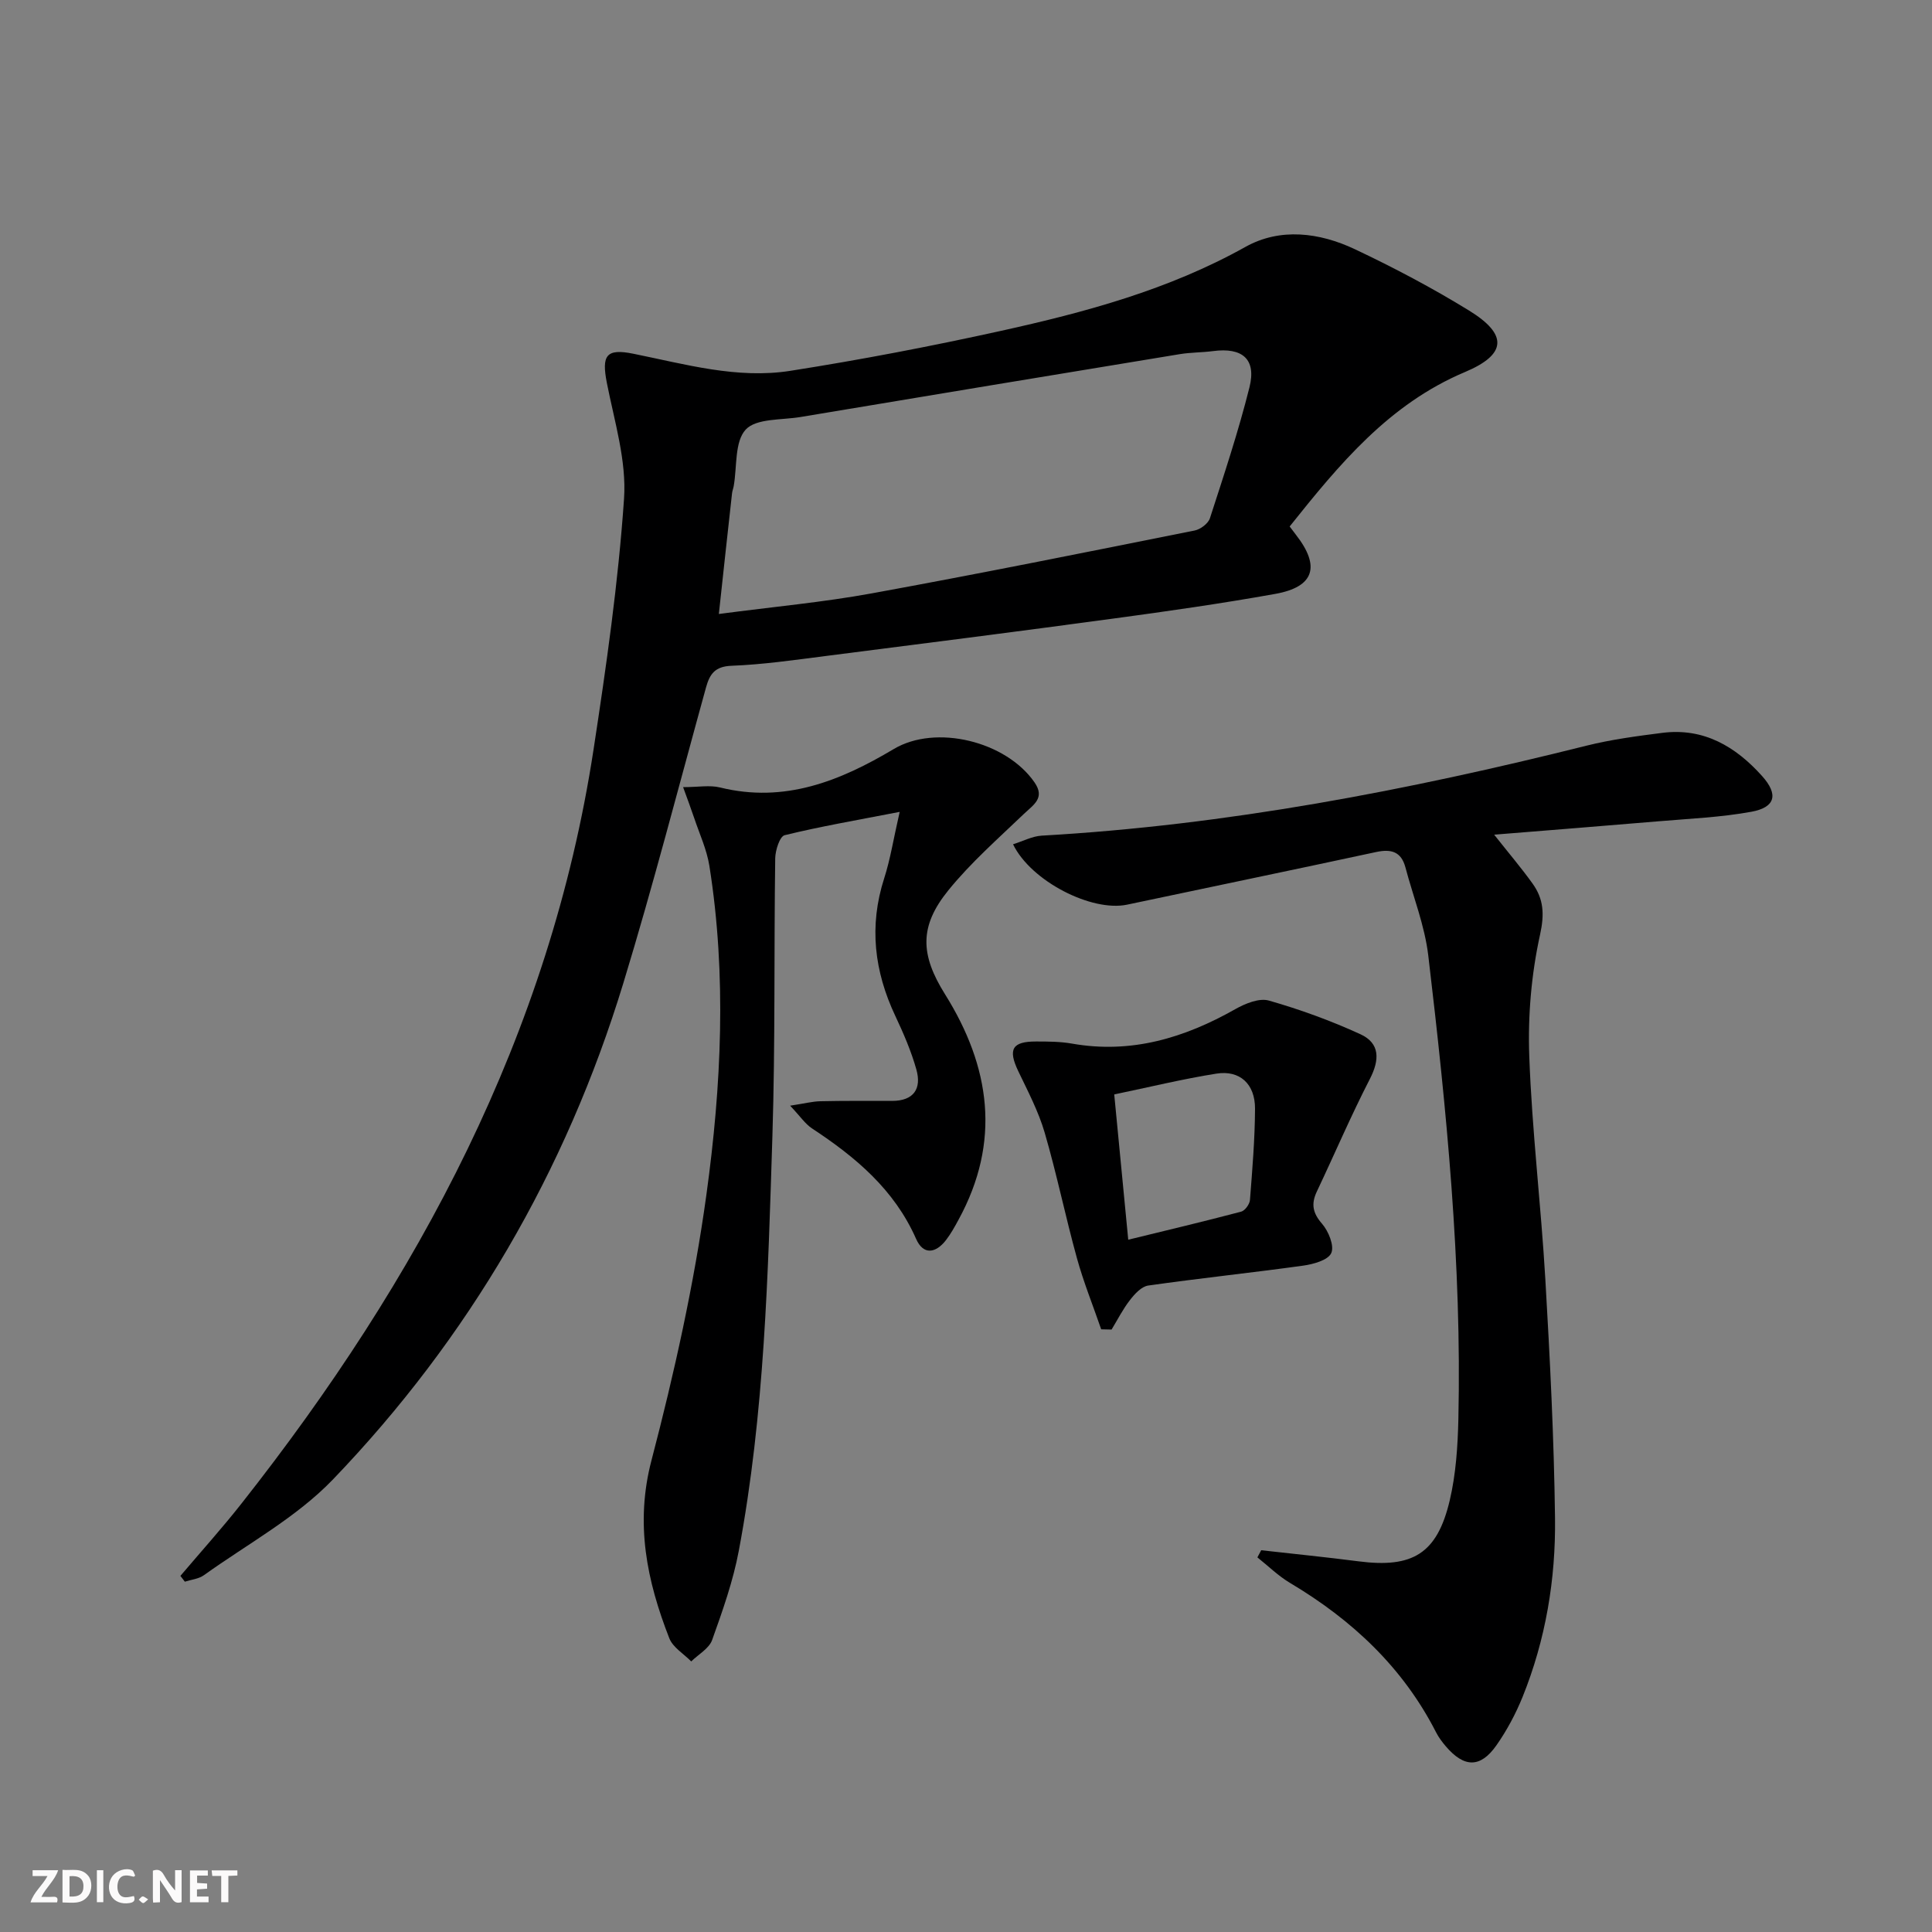 <svg enable-background="new 0 0 400 400" viewBox="0 0 400 400" xmlns="http://www.w3.org/2000/svg"><rect x="0" y="0" width="400" height="400" fill="#808080" stroke="none"/><g fill="#fbfafa"><path d="m37.59 393.81c-.92.31-1.52.05-2-.78-.7-1.2-1.52-2.34-2.47-3.78v4.59c-.55.03-.95.05-1.41.07-.03-.37-.06-.64-.06-.91 0-1.91 0-3.81 0-5.7 1.13-.41 1.77-.03 2.29.91.62 1.11 1.38 2.14 2.31 3.19v-4.2h1.35v6.61z"/><path d="m12.94 393.88v-6.75c1.9.19 3.93-.54 5.37 1.29.8 1.01.78 2.88.03 3.97-1.37 1.97-3.4 1.51-5.4 1.49m1.45-1.22c2.04.12 2.92-.58 2.89-2.21-.03-1.51-.98-2.19-2.89-2z"/><path d="m11.81 393.87h-5.49c.68-2.18 2.47-3.48 3.51-5.45h-3.08v-1.21h5.29c-.71 2.13-2.44 3.48-3.47 5.51.86 0 1.63.04 2.39-.01.79-.05 1.14.21.85 1.16"/><path d="m39.33 393.86v-6.61h3.7v1.07h-2.22v1.52c.68.04 1.34.09 2.07.13v1.07c-.72.05-1.38.09-2.1.14v1.48h2.4v1.19h-3.85z"/><path d="m27.71 388.56c-1.15-.3-2.46-.61-3.1.64-.37.73-.41 1.93-.06 2.67.63 1.35 1.99.93 3.17.68.35.94-.01 1.32-.93 1.46-1.62.25-3.05-.27-3.76-1.48-.73-1.25-.6-3.03.31-4.17.88-1.11 2.71-1.7 4-1.16.32.13.44.74.65 1.12-.1.08-.19.16-.28.24"/><path d="m49.15 387.24v1.07c-.59.02-1.17.05-1.87.08v5.44h-1.48v-5.44h-1.85c-.05-.4-.08-.73-.13-1.15z"/><path d="m20.06 387.21h1.33v6.62h-1.33z"/><path d="m30.68 393.25c-.49.38-.8.79-1.05.76-.32-.05-.6-.45-.9-.7.26-.24.51-.64.8-.67.29-.04.62.3 1.15.61"/></g><path d="m37.35 326.27c4.24-5 8.64-9.88 12.69-15.03 36.51-46.33 63.83-97.02 72.86-156.14 2.63-17.21 5.11-34.5 6.3-51.85.54-7.87-1.99-16.01-3.55-23.94-1.13-5.75-.16-7.22 5.49-6.07 10.75 2.17 21.51 5.27 32.53 3.53 14.57-2.29 29.08-5.07 43.49-8.25 17.52-3.87 34.78-8.51 50.69-17.4 7.19-4.02 15.34-2.99 22.67.48 8.08 3.82 16.03 8.02 23.64 12.7 8.04 4.95 7.82 9.07-.84 12.72-15.75 6.63-26.03 19.1-36.31 31.98.53.7.91 1.22 1.3 1.72 5.11 6.54 3.81 10.79-4.28 12.24-11.1 1.99-22.29 3.59-33.47 5.1-19.91 2.7-39.84 5.24-59.77 7.78-6.42.82-12.86 1.75-19.32 2-3.41.13-4.51 1.66-5.29 4.46-5.65 20.45-10.95 41.01-17.14 61.3-11.89 38.95-31.95 73.39-60.13 102.73-7.58 7.88-17.69 13.34-26.71 19.81-1.08.77-2.61.9-3.93 1.33-.3-.41-.61-.81-.92-1.2zm111.48-199.15c11.33-1.5 21.58-2.43 31.66-4.27 22.33-4.07 44.58-8.56 66.84-13.01 1.21-.24 2.81-1.44 3.17-2.54 2.91-8.98 5.9-17.97 8.19-27.12 1.46-5.84-1.47-8.29-7.54-7.49-2.3.3-4.65.26-6.93.64-26.17 4.3-52.34 8.64-78.5 13.01-3.92.65-9.15.25-11.33 2.6-2.33 2.52-1.77 7.71-2.49 11.74-.09.49-.29.96-.34 1.46-.9 8.01-1.76 16.04-2.73 24.98z" fill="#000001"/><path d="m261.12 320.96c6.73.76 13.46 1.43 20.18 2.3 11.19 1.44 16.25-1.6 18.85-12.61 1.28-5.44 1.66-11.18 1.79-16.8.72-32.18-2.45-64.13-6.23-96.01-.73-6.18-3.12-12.17-4.73-18.25-.87-3.26-2.93-3.86-6.05-3.19-17.18 3.7-34.39 7.26-51.58 10.9-7.29 1.54-19.88-4.82-23.61-12.5 2.05-.64 3.98-1.68 5.96-1.79 38.27-2.17 75.69-9.35 112.78-18.63 5.13-1.28 10.43-1.98 15.69-2.65 8.58-1.09 15.18 2.84 20.65 8.94 3.41 3.8 2.78 6.47-2.18 7.39-6.33 1.16-12.83 1.43-19.27 1.98-11.05.94-22.1 1.8-34.02 2.77 3.11 3.93 5.66 6.93 7.95 10.12 2.3 3.21 2.49 6.32 1.55 10.59-1.8 8.17-2.54 16.79-2.23 25.17.56 15.43 2.43 30.8 3.33 46.23.96 16.44 1.79 32.9 2 49.36.16 12.69-1.93 25.19-6.72 37.06-1.42 3.5-3.25 6.93-5.42 10.02-3.31 4.71-6.67 4.64-10.46.21-.75-.88-1.47-1.83-2-2.86-6.87-13.48-17.41-23.33-30.26-30.98-2.44-1.45-4.52-3.51-6.76-5.29.26-.51.53-1 .79-1.48z" fill="#000001"/><path d="m163.59 228.92c2.92-.44 4.58-.88 6.24-.92 4.95-.11 9.91-.07 14.87-.07 4.47 0 6.14-2.52 5.03-6.48-1.07-3.81-2.67-7.51-4.36-11.1-4.36-9.24-5.49-18.62-2.31-28.5 1.28-3.97 1.92-8.15 3.21-13.76-9.03 1.75-16.49 3.03-23.82 4.83-1.01.25-1.92 3.11-1.95 4.77-.27 19.15.02 38.32-.58 57.46-.91 28.73-1.62 57.51-6.95 85.87-1.18 6.31-3.36 12.46-5.53 18.52-.63 1.77-2.84 2.98-4.33 4.44-1.55-1.58-3.8-2.9-4.54-4.8-4.64-11.88-7.12-23.72-3.69-36.82 4.73-18.09 8.82-36.48 11.37-54.99 3.11-22.56 4.22-45.39.62-68.1-.54-3.38-2.04-6.61-3.14-9.89-.66-1.96-1.39-3.9-2.3-6.41 3.12 0 5.51-.46 7.66.07 13.35 3.29 24.82-1.33 35.95-7.96 8.71-5.19 23.26-1.62 29.15 6.91 2.23 3.23-.19 4.6-2.18 6.5-5.37 5.15-11.03 10.11-15.69 15.87-6.02 7.43-5.79 13.3-.67 21.48 9.42 15.05 11.62 30.54 2.81 46.68-.79 1.46-1.6 2.93-2.61 4.24-2.12 2.73-4.68 3.14-6.18-.26-4.51-10.23-12.55-16.95-21.56-22.88-1.41-.93-2.42-2.48-4.52-4.7z" fill="#000001"/><path d="m227.99 275.22c-1.69-4.91-3.65-9.75-5.03-14.75-2.38-8.62-4.17-17.4-6.67-25.97-1.29-4.41-3.48-8.57-5.48-12.75-2.14-4.49-1.28-6.13 3.69-6.12 2.49 0 5.02.01 7.46.44 12.25 2.16 23.25-1.17 33.8-7.14 2.05-1.16 4.95-2.35 6.96-1.77 6.46 1.85 12.85 4.17 18.95 6.97 4.06 1.87 3.99 5.28 1.95 9.25-3.93 7.64-7.31 15.56-10.99 23.33-1.21 2.56-.85 4.43 1.09 6.66 1.34 1.54 2.58 4.59 1.9 6.07-.67 1.47-3.72 2.31-5.84 2.6-10.67 1.48-21.39 2.6-32.06 4.12-1.39.2-2.8 1.74-3.77 3-1.47 1.88-2.56 4.06-3.81 6.11-.71-.01-1.43-.03-2.15-.05zm2.7-48.63c.98 10.2 1.9 19.73 2.9 30.08 8.02-1.96 15.73-3.79 23.38-5.81.79-.21 1.75-1.54 1.82-2.41.49-6.29 1.02-12.6 1.05-18.91.02-5.11-3.14-8.02-7.98-7.26-7 1.11-13.91 2.8-21.17 4.31z" fill="#000001"/></svg>